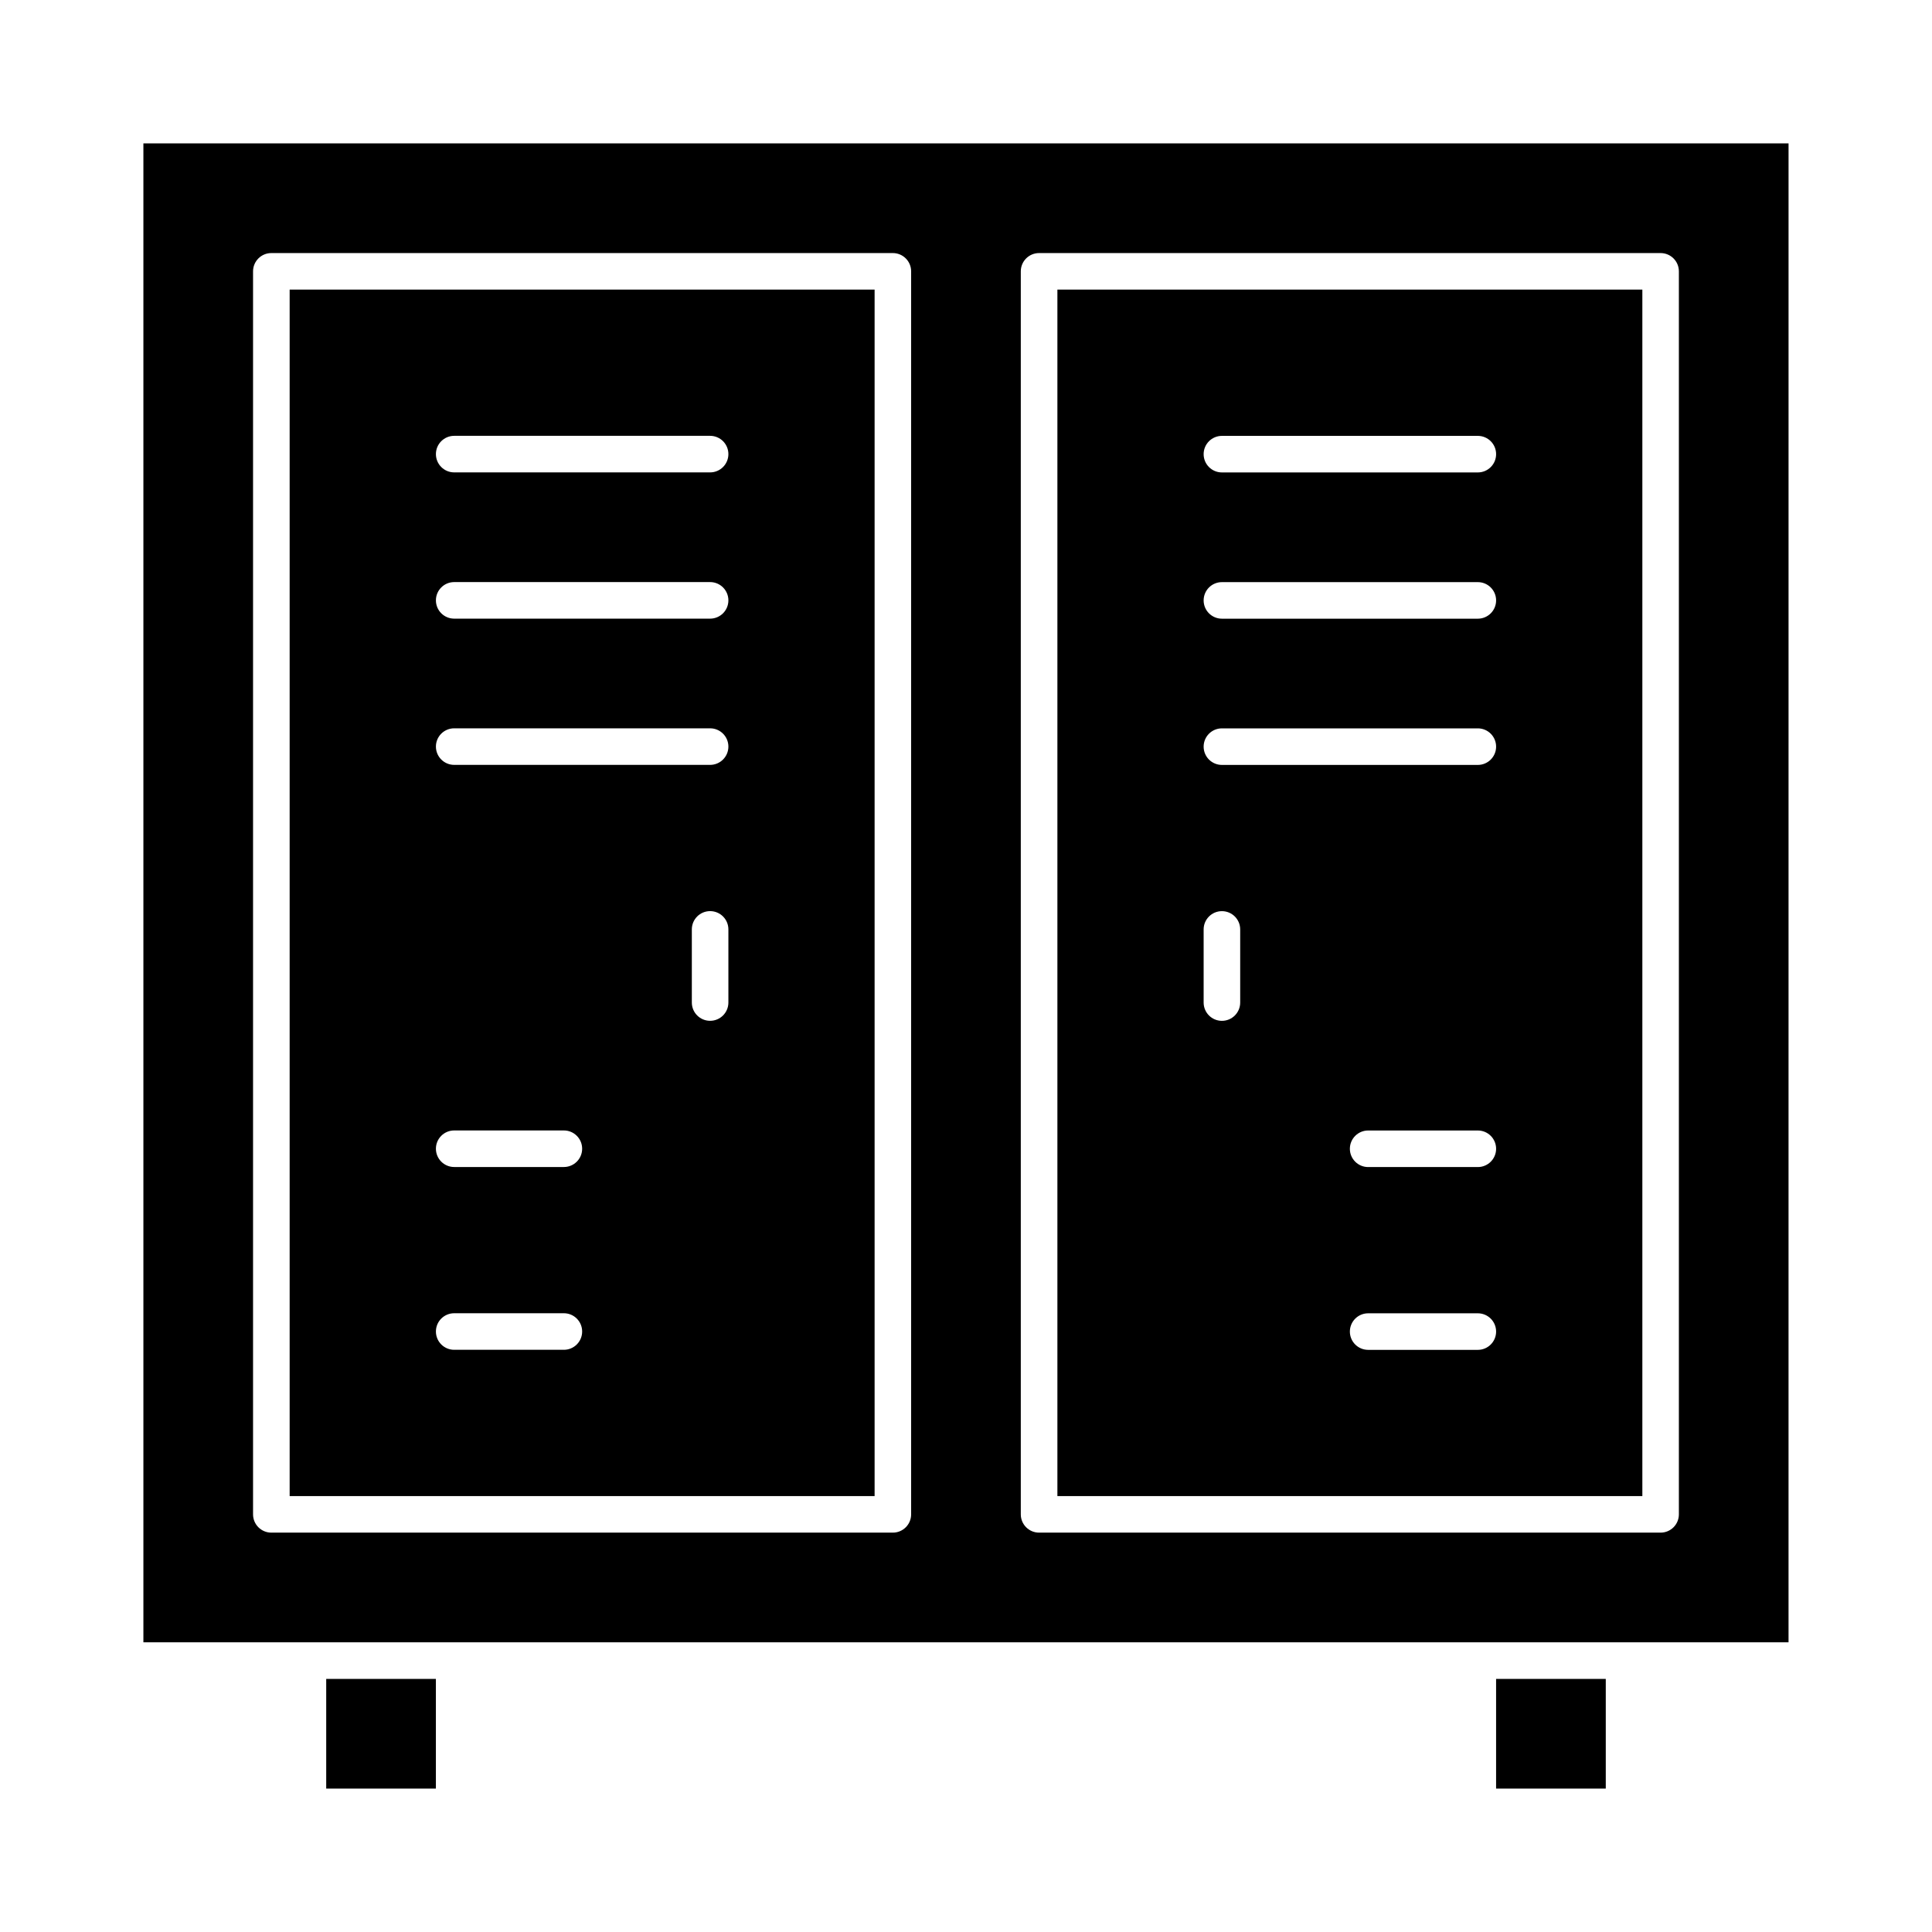 <?xml version="1.0" encoding="UTF-8"?>
<!-- Uploaded to: ICON Repo, www.iconrepo.com, Generator: ICON Repo Mixer Tools -->
<svg fill="#000000" width="800px" height="800px" version="1.1" viewBox="144 144 512 512" xmlns="http://www.w3.org/2000/svg">
 <g>
  <path d="m230.45 588.93h29.066v29.066h-29.066z"/>
  <path d="m424.22 540.48h155.02v-319.73h-155.02zm111.42-38.754h-29.066c-2.676 0-4.844-2.168-4.844-4.844s2.168-4.844 4.844-4.844h29.066c2.676 0 4.844 2.168 4.844 4.844s-2.168 4.844-4.844 4.844zm0-48.445h-29.066c-2.676 0-4.844-2.168-4.844-4.844 0-2.676 2.168-4.844 4.844-4.844h29.066c2.676 0 4.844 2.168 4.844 4.844 0 2.676-2.168 4.844-4.844 4.844zm-67.82-193.77h67.82c2.676 0 4.844 2.168 4.844 4.844s-2.168 4.844-4.844 4.844h-67.82c-2.676 0-4.844-2.168-4.844-4.844 0-2.672 2.168-4.844 4.844-4.844zm0 38.758h67.82c2.676 0 4.844 2.168 4.844 4.844s-2.168 4.844-4.844 4.844h-67.82c-2.676 0-4.844-2.168-4.844-4.844s2.168-4.844 4.844-4.844zm0 38.754h67.82c2.676 0 4.844 2.168 4.844 4.844 0 2.676-2.168 4.844-4.844 4.844h-67.82c-2.676 0-4.844-2.168-4.844-4.844 0-2.676 2.168-4.844 4.844-4.844zm-4.844 53.285c0-2.676 2.168-4.844 4.844-4.844 2.676 0 4.844 2.168 4.844 4.844v19.379c0 2.676-2.168 4.844-4.844 4.844-2.676 0-4.844-2.168-4.844-4.844z"/>
  <path d="m540.48 588.93h29.066v29.066h-29.066z"/>
  <path d="m182 182v397.23h435.98l0.004-397.23zm203.46 363.32c0 2.676-2.168 4.844-4.844 4.844h-164.71c-2.676 0-4.844-2.168-4.844-4.844v-329.41c0-2.676 2.168-4.844 4.844-4.844h164.71c2.676 0 4.844 2.168 4.844 4.844zm203.46 0c0 2.676-2.168 4.844-4.844 4.844h-164.71c-2.676 0-4.844-2.168-4.844-4.844v-329.41c0-2.676 2.168-4.844 4.844-4.844h164.71c2.676 0 4.844 2.168 4.844 4.844z"/>
  <path d="m220.76 540.48h155.02v-319.73h-155.02zm116.27-130.8c0 2.676-2.168 4.844-4.844 4.844-2.676 0-4.844-2.168-4.844-4.844v-19.379c0-2.676 2.168-4.844 4.844-4.844 2.676 0 4.844 2.168 4.844 4.844zm-72.664-150.18h67.82c2.676 0 4.844 2.168 4.844 4.844s-2.168 4.844-4.844 4.844h-67.82c-2.676 0-4.844-2.168-4.844-4.844-0.004-2.672 2.168-4.844 4.844-4.844zm0 38.758h67.82c2.676 0 4.844 2.168 4.844 4.844s-2.168 4.844-4.844 4.844h-67.82c-2.676 0-4.844-2.168-4.844-4.844-0.004-2.676 2.168-4.844 4.844-4.844zm0 38.754h67.82c2.676 0 4.844 2.168 4.844 4.844 0 2.676-2.168 4.844-4.844 4.844h-67.82c-2.676 0-4.844-2.168-4.844-4.844-0.004-2.676 2.168-4.844 4.844-4.844zm0 106.57h29.066c2.676 0 4.844 2.168 4.844 4.844 0 2.676-2.168 4.844-4.844 4.844h-29.066c-2.676 0-4.844-2.168-4.844-4.844-0.004-2.676 2.168-4.844 4.844-4.844zm0 48.441h29.066c2.676 0 4.844 2.168 4.844 4.844 0 2.676-2.168 4.844-4.844 4.844h-29.066c-2.676 0-4.844-2.168-4.844-4.844-0.004-2.676 2.168-4.844 4.844-4.844z"/>
 </g>
</svg>